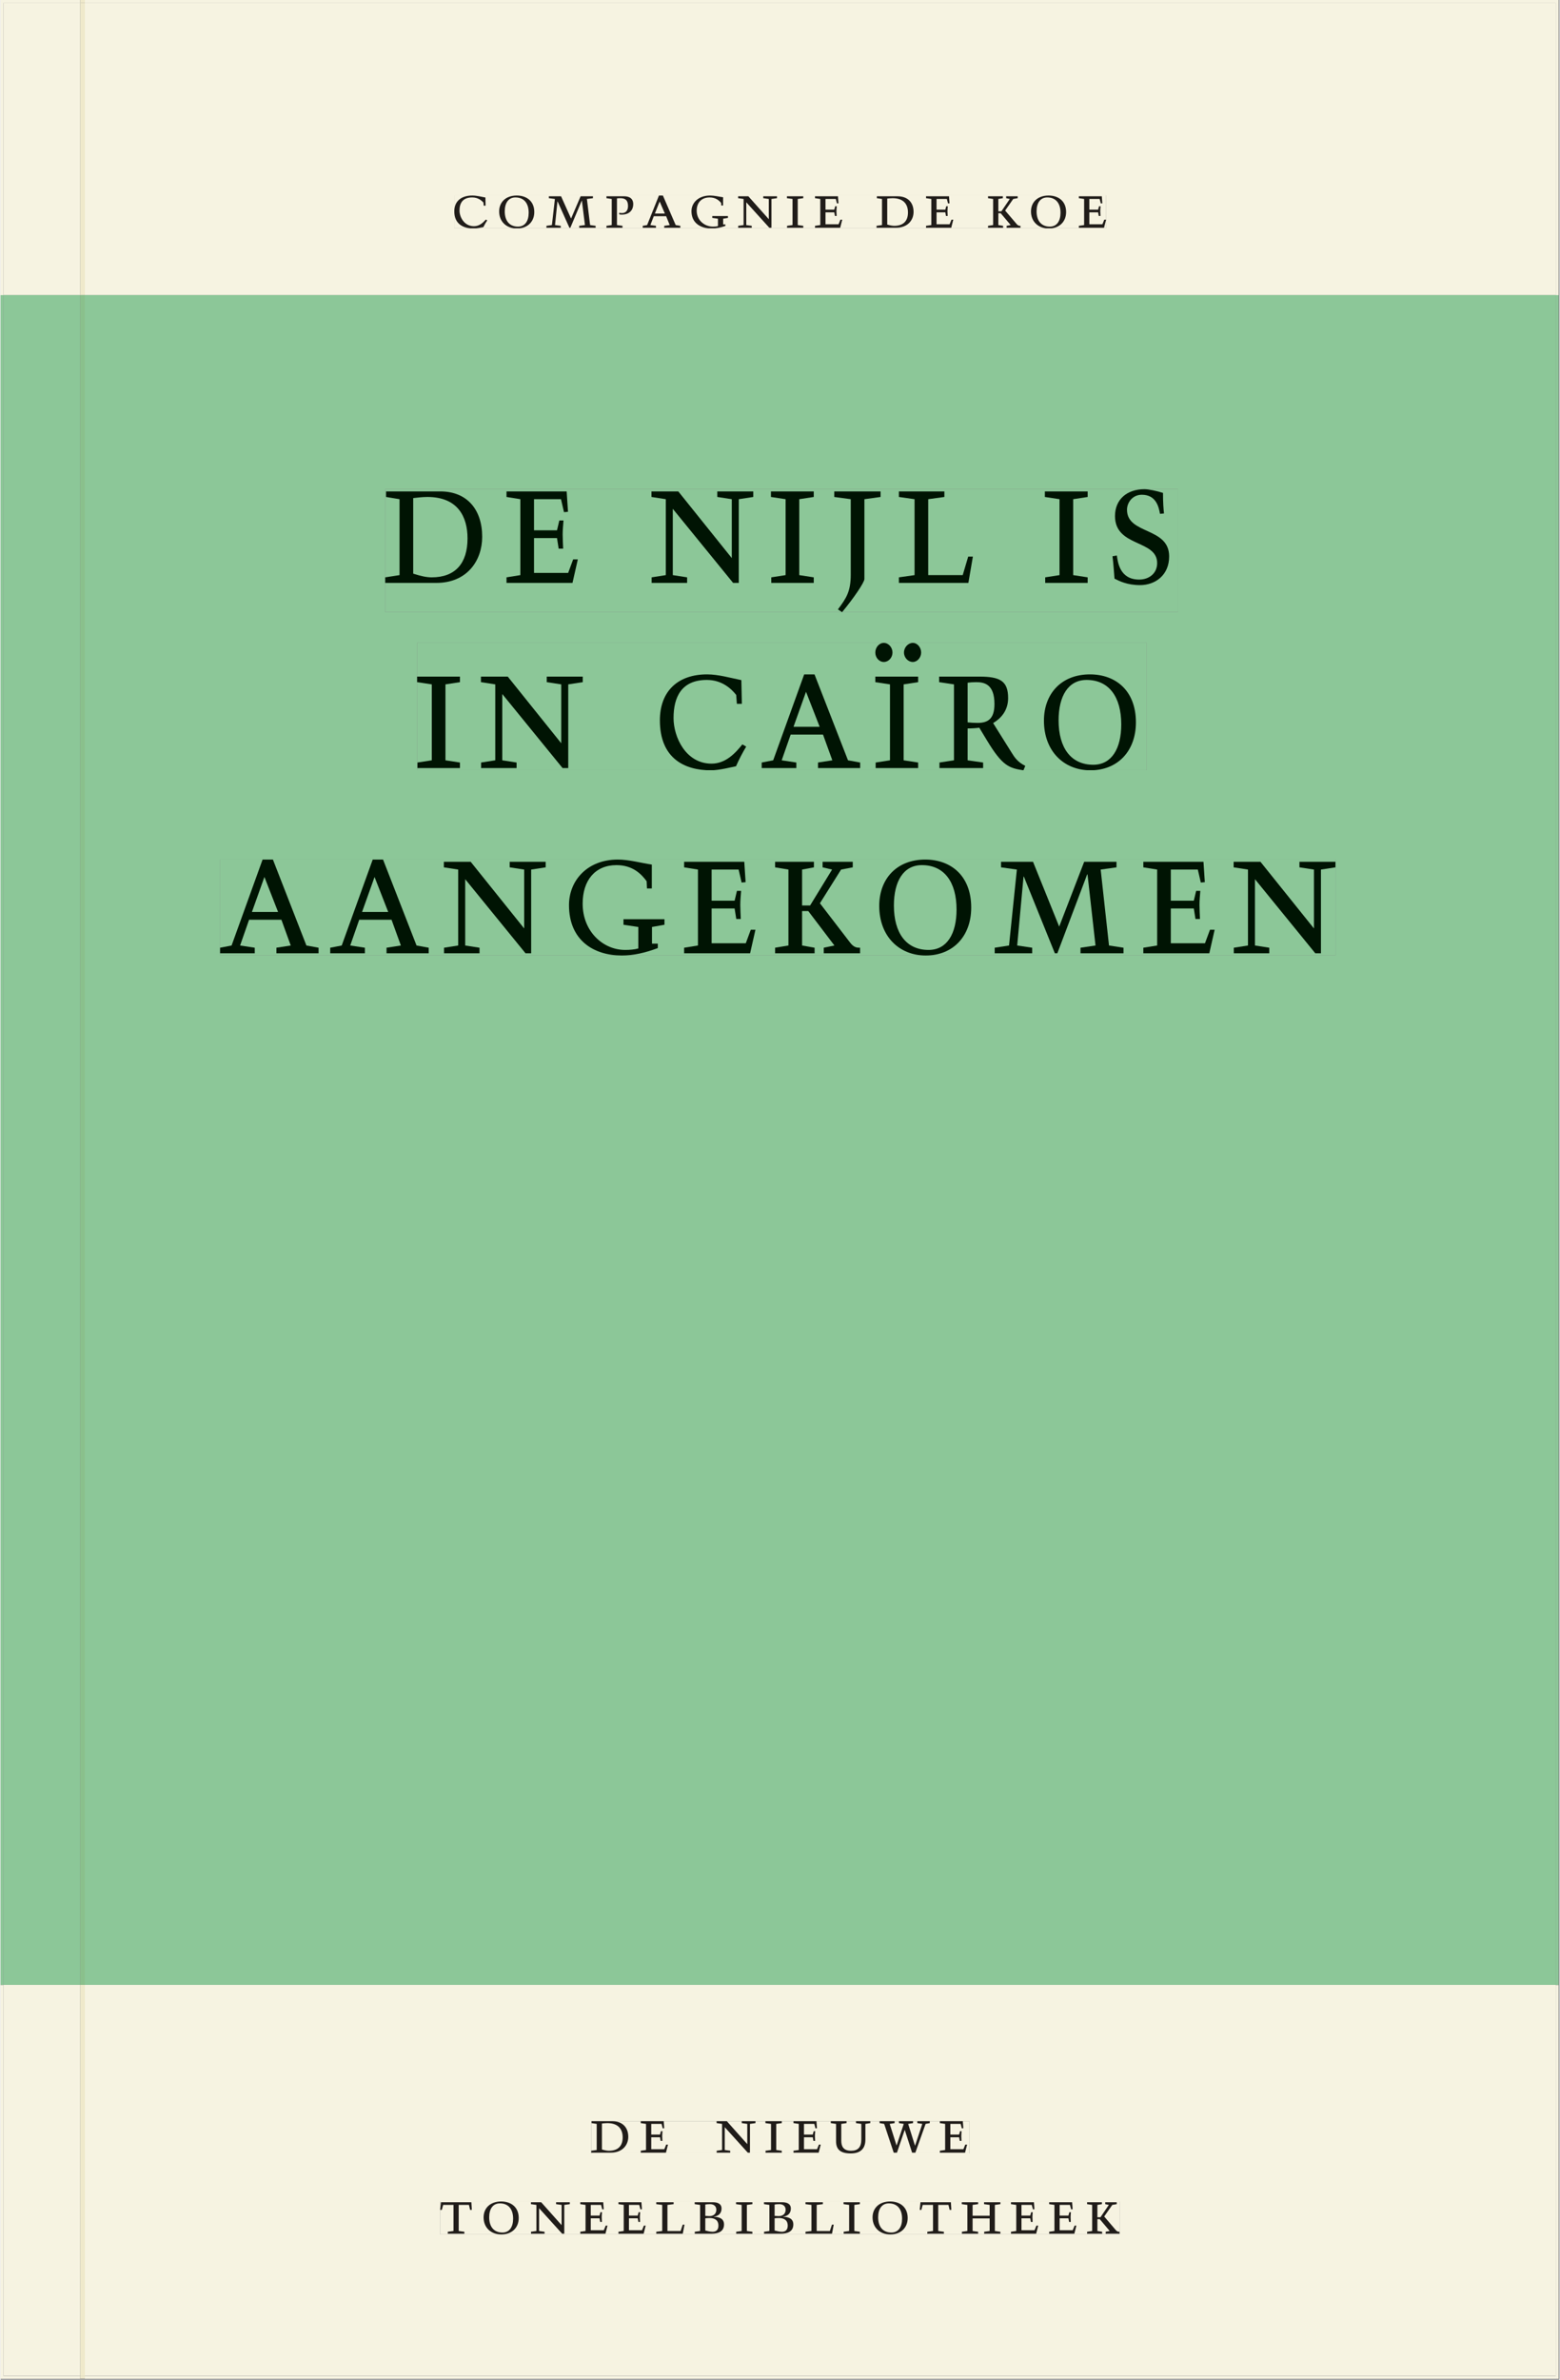 <svg xmlns="http://www.w3.org/2000/svg" xmlns:ns1="http://www.w3.org/1999/xlink" version="1.1" width="600" height="915" viewBox="0.0 -8.526512829121202e-14 748.5 1142.25">
<rect x="0.0" y="-8.526512829121202e-14" width="748.5" height="1142.25" fill="#808080" stroke="none"/>
<g enable-background="new">
<symbol id="font_0_4">
<path d="M .489 .487 C .423 .499 .351 .518 .283 .518 C .109 .518 0 .428 0 .27 C 0 .064 .148 0 .306 0 C .356 0 .435 .018 .457 .022 C .475 .059 .496 .095 .518 .128 L .495 .14 C .454 .094 .396 .036 .31 .036 C .155 .036 .082 .18 .082 .282 C .082 .395 .129 .488 .282 .488 C .374 .488 .43 .439 .458 .407 L .462 .359 L .492 .359 L .489 .487 Z " />
</symbol>
<symbol id="font_0_f">
<path d="M .256 .488 C .389 .488 .464 .398 .464 .248 C .464 .118 .407 .03 .296 .03 C .163 .03 .088 .12 .088 .27 C .088 .4 .145 .488 .256 .488 M 0 .268 C 0 .104 .119 0 .279 0 C .443 0 .552 .104 .552 .259 C .552 .43 .431 .518 .276 .518 C .105 .518 0 .414 0 .268 Z " />
</symbol>
<symbol id="font_0_d">
<path d="M .387 .144 L .23 .494 L .038 .494 L .038 .464 L .133 .452 L .086 .042 L 0 .03 L 0 0 L .225 0 L .225 .03 L .135 .042 L .173 .414 L .175 .414 L .361 0 L .376 0 L .555 .426 L .557 .426 L .605 .042 L .515 .03 L .515 0 L .773 0 L .773 .03 L .686 .042 L .636 .452 L .731 .464 L .731 .494 L .537 .494 L .387 .144 Z " />
</symbol>
<symbol id="font_0_10">
<path d="M 0 .464 L .083 .452 L .083 .042 L 0 .03 L 0 0 L .252 0 L .252 .03 L .165 .042 L .165 .461 C .182 .463 .201 .464 .219 .464 C .297 .464 .339 .432 .339 .34 C .339 .273 .305 .23 .243 .23 C .229 .23 .215 .232 .201 .235 L .201 .211 C .213 .208 .225 .206 .238 .206 C .38 .206 .421 .298 .421 .369 C .421 .466 .352 .494 .278 .494 L 0 .494 L 0 .464 Z " />
</symbol>
<symbol id="font_0_2">
<path d="M .208 .03 L .12 .042 L .174 .181 L .368 .181 L .424 .042 L .338 .03 L .338 0 L .591 0 L .591 .03 L .518 .042 L .317 .506 L .255 .506 L .069 .042 L 0 .03 L 0 0 L .208 0 L .208 .03 M .266 .412 L .348 .223 L .191 .223 L .266 .412 Z " />
</symbol>
<symbol id="font_0_7">
<path d="M .497 .491 C .43 .5 .36 .518 .293 .518 C .109 .518 0 .404 0 .272 C 0 .082 .148 0 .317 0 C .386 0 .456 .014 .533 .04 L .533 .064 L .498 .064 L .498 .154 L .573 .166 L .573 .196 L .327 .196 L .327 .166 L .416 .154 L .416 .038 C .393 .032 .364 .03 .337 .03 C .204 .03 .082 .13 .082 .28 C .082 .406 .157 .488 .285 .488 C .383 .488 .435 .439 .466 .401 L .468 .362 L .497 .362 L .497 .491 Z " />
</symbol>
<symbol id="font_0_e">
<path d="M .611 .494 L .395 .494 L .395 .464 L .482 .452 L .482 .134 L .161 .494 L 0 .494 L 0 .464 L .086 .452 L .086 .042 L .001 .03 L .001 0 L .214 0 L .214 .03 L .128 .042 L .128 .4 L .49 0 L .524 0 L .524 .452 L .611 .464 L .611 .494 Z " />
</symbol>
<symbol id="font_0_9">
<path d="M .088 .042 L .002 .03 L .002 0 L .257 0 L .257 .03 L .17 .042 L .17 .452 L .257 .464 L .257 .494 L 0 .494 L 0 .464 L .088 .452 L .088 .042 Z " />
</symbol>
<symbol id="font_0_6">
<path d="M 0 0 L .396 0 L .428 .127 L .4 .127 L .37 .054 L .165 .054 L .165 .242 L .303 .242 L .313 .185 L .34 .185 C .339 .212 .337 .237 .337 .261 C .337 .287 .34 .311 .342 .337 L .317 .337 L .303 .284 L .165 .284 L .165 .452 L .327 .452 L .345 .382 L .369 .384 L .361 .494 L 0 .494 L 0 .464 L .083 .452 L .083 .042 L 0 .03 L 0 0 Z " />
</symbol>
<symbol id="font_0_1">
<path d="M 0 0 Z " />
</symbol>
<symbol id="font_0_5">
<path d="M .168 .458 C .188 .46 .222 .464 .253 .464 C .436 .464 .494 .357 .494 .24 C .494 .106 .421 .03 .279 .03 C .249 .03 .216 .036 .168 .05 L .168 .458 M .005 .464 L .086 .452 L .086 .042 L 0 .03 L 0 0 L .307 0 C .491 0 .582 .12 .582 .249 C .582 .396 .491 .494 .331 .494 L .005 .494 L .005 .464 Z " />
</symbol>
<symbol id="font_0_b">
<path d="M .466 .494 L .285 .494 L .285 .464 L .342 .452 L .21 .258 L .162 .258 L .162 .452 L .233 .464 L .233 .494 L 0 .494 L 0 .464 L .08 .452 L .08 .042 L 0 .03 L 0 0 L .237 0 L .237 .03 L .162 .042 L .162 .228 L .199 .228 L .356 .042 L .292 .03 L .292 0 L .51 0 L .51 .03 C .492 .03 .473 .03 .449 .059 L .269 .27 L .396 .452 L .466 .464 L .466 .494 Z " />
</symbol>
<use ns1:href="#font_0_4" transform="matrix(30.556,0,0,-30.556,217.863,109.683)" fill="#231f20" />
<use ns1:href="#font_0_f" transform="matrix(30.556,0,0,-30.556,239.404,109.683)" fill="#231f20" />
<use ns1:href="#font_0_d" transform="matrix(30.556,0,0,-30.556,262.107,109.316)" fill="#231f20" />
<use ns1:href="#font_0_10" transform="matrix(30.556,0,0,-30.556,290.921,109.316)" fill="#231f20" />
<use ns1:href="#font_0_2" transform="matrix(30.556,0,0,-30.556,308.338,109.316)" fill="#231f20" />
<use ns1:href="#font_0_7" transform="matrix(30.556,0,0,-30.556,331.743,109.683)" fill="#231f20" />
<use ns1:href="#font_0_e" transform="matrix(30.556,0,0,-30.556,354.141,109.316)" fill="#231f20" />
<use ns1:href="#font_0_9" transform="matrix(30.556,0,0,-30.556,377.577,109.316)" fill="#231f20" />
<use ns1:href="#font_0_6" transform="matrix(30.556,0,0,-30.556,391.052,109.316)" fill="#231f20" />
<use ns1:href="#font_0_1" transform="matrix(30.556,0,0,-30.556,408.285,109.316)" fill="#231f20" />
<use ns1:href="#font_0_5" transform="matrix(30.556,0,0,-30.556,420.599,109.316)" fill="#231f20" />
<use ns1:href="#font_0_6" transform="matrix(30.556,0,0,-30.556,444.371,109.316)" fill="#231f20" />
<use ns1:href="#font_0_1" transform="matrix(30.556,0,0,-30.556,461.604,109.316)" fill="#231f20" />
<use ns1:href="#font_0_b" transform="matrix(30.556,0,0,-30.556,474.132,109.316)" fill="#231f20" />
<use ns1:href="#font_0_f" transform="matrix(30.556,0,0,-30.556,494.757,109.683)" fill="#231f20" />
<use ns1:href="#font_0_6" transform="matrix(30.556,0,0,-30.556,517.735,109.316)" fill="#231f20" />
<path transform="matrix(2.778,0,0,-2.778,0,1141.733)" d="M 14.573 360 L 268.791 360 L 268.791 410.523 L 14.573 410.523 Z M 78.43 377.236 L 191.091 377.236 L 191.091 371.538 L 78.43 371.538 Z M 14.573 .5 L 268.791 .5 L 268.791 68.032 L 14.573 68.032 Z M 102.102 44.477 L 167.464 44.477 L 167.464 38.911 L 102.102 38.911 Z M 75.994 30.609 L 193.418 30.609 L 193.418 24.911 L 75.994 24.911 Z " fill="#f6f3e1" />
<path transform="matrix(2.778,0,0,-2.778,0,1141.733)" d="M 268.791 360 L 14.573 360 L 14.573 68.031 L 268.791 68.031 Z M 66.491 326.49 L 203.52 326.49 L 203.52 305.242 L 66.491 305.242 Z M 72.006 299.93 L 198.091 299.93 L 198.091 277.914 L 72.006 277.914 Z M 37.95 262.49 L 230.736 262.49 L 230.736 245.914 L 37.95 245.914 Z " fill="#8cc798" />
<path transform="matrix(2.778,0,0,-2.778,0,1141.733)" d="M 102.102 38.911 L 167.464 38.911 L 167.464 44.477 L 102.102 44.477 Z " fill="#f6f3e1" />
<clipPath id="cp1">
<path transform="matrix(2.778,0,0,-2.778,0,1141.733)" d="M 102.102 38.911 L 167.464 38.911 L 167.464 44.477 L 102.102 44.477 Z " />
</clipPath>
<g clip-path="url(#cp1)">
<symbol id="font_0_14">
<path d="M .396 .506 L .396 .476 L .48 .464 L .48 .222 C .48 .098 .428 .042 .32 .042 C .192 .042 .165 .118 .165 .202 L .165 .464 L .248 .476 L .248 .506 L 0 .506 L 0 .476 L .083 .464 L .083 .19 C .083 .057 .158 0 .314 0 C .461 0 .544 .069 .544 .218 L .544 .464 L .621 .476 L .621 .506 L .396 .506 Z " />
</symbol>
<symbol id="font_0_15">
<path d="M .723 .452 L .789 .464 L .789 .494 L .593 .494 L .593 .464 L .671 .452 L .558 .111 L .556 .111 L .449 .452 L .526 .464 L .526 .494 L .304 .494 L .304 .464 L .38 .452 L .268 .115 L .266 .115 L .159 .452 L .236 .464 L .236 .494 L 0 .494 L 0 .464 L .072 .452 L .222 0 L .273 0 L .394 .356 L .396 .356 L .511 0 L .562 0 L .723 .452 Z " />
</symbol>
<use ns1:href="#font_0_5" transform="matrix(30.556,0,0,-30.556,283.618,1033.28)" fill="#201c19" />
<use ns1:href="#font_0_6" transform="matrix(30.556,0,0,-30.556,307.39,1033.28)" fill="#201c19" />
<use ns1:href="#font_0_1" transform="matrix(30.556,0,0,-30.556,324.623,1033.28)" fill="#201c19" />
<use ns1:href="#font_0_e" transform="matrix(30.556,0,0,-30.556,343.812,1033.28)" fill="#201c19" />
<use ns1:href="#font_0_9" transform="matrix(30.556,0,0,-30.556,367.248,1033.28)" fill="#201c19" />
<use ns1:href="#font_0_6" transform="matrix(30.556,0,0,-30.556,380.723,1033.28)" fill="#201c19" />
<use ns1:href="#font_0_14" transform="matrix(30.556,0,0,-30.556,398.629,1033.646)" fill="#201c19" />
<use ns1:href="#font_0_15" transform="matrix(30.556,0,0,-30.556,422.065,1033.28)" fill="#201c19" />
<use ns1:href="#font_0_6" transform="matrix(30.556,0,0,-30.556,451.001,1033.28)" fill="#201c19" />
<use ns1:href="#font_0_1" transform="matrix(30.556,0,0,-30.556,465.179,1033.28)" fill="#201c19" />
</g>
<path transform="matrix(2.778,0,0,-2.778,0,1141.733)" d="M 75.994 24.911 L 193.418 24.911 L 193.418 30.609 L 75.994 30.609 Z " fill="#f6f3e1" />
<clipPath id="cp2">
<path transform="matrix(2.778,0,0,-2.778,0,1141.733)" d="M 75.994 24.911 L 193.418 24.911 L 193.418 30.609 L 75.994 30.609 Z " />
</clipPath>
<g clip-path="url(#cp2)">
<symbol id="font_0_13">
<path d="M .38 0 L .38 .03 L .291 .042 L .291 .452 L .452 .452 L .47 .374 L .497 .374 L .49 .494 L .012 .494 L 0 .374 L .026 .374 L .047 .452 L .209 .452 L .209 .042 L .119 .03 L .119 0 L .38 0 Z " />
</symbol>
<symbol id="font_0_c">
<path d="M 0 .494 L 0 .464 L .094 .452 L .094 .042 L 0 .03 L 0 0 L .417 0 L .444 .142 L .416 .142 L .383 .042 L .176 .042 L .176 .452 L .273 .464 L .273 .494 L 0 .494 Z " />
</symbol>
<symbol id="font_0_3">
<path d="M .167 .458 C .186 .461 .207 .464 .241 .464 C .306 .464 .34 .427 .34 .376 C .34 .317 .302 .276 .229 .276 C .214 .276 .195 .278 .167 .28 L .167 .458 M .167 .242 C .184 .244 .206 .246 .233 .246 C .311 .246 .373 .216 .373 .126 C .373 .065 .343 .03 .281 .03 C .241 .03 .191 .044 .167 .05 L .167 .242 M .268 0 C .371 0 .461 .034 .461 .145 C .461 .237 .386 .264 .302 .265 L .302 .267 C .398 .282 .422 .342 .422 .395 C .422 .474 .354 .494 .289 .494 L 0 .494 L 0 .464 L .085 .452 L .085 .042 L .001 .03 L .001 0 L .268 0 Z " />
</symbol>
<symbol id="font_0_8">
<path d="M .17 .282 L .17 .452 L .257 .464 L .257 .494 L 0 .494 L 0 .464 L .088 .452 L .088 .042 L .002 .03 L .002 0 L .257 0 L .257 .03 L .17 .042 L .17 .24 L .438 .24 L .438 .042 L .352 .03 L .352 0 L .607 0 L .607 .03 L .52 .042 L .52 .452 L .607 .464 L .607 .494 L .35 .494 L .35 .464 L .438 .452 L .438 .282 L .17 .282 Z " />
</symbol>
<use ns1:href="#font_0_13" transform="matrix(30.556,0,0,-30.556,211.094,1072.169)" fill="#201c19" />
<use ns1:href="#font_0_f" transform="matrix(30.556,0,0,-30.556,231.933,1072.535)" fill="#201c19" />
<use ns1:href="#font_0_e" transform="matrix(30.556,0,0,-30.556,254.667,1072.169)" fill="#201c19" />
<use ns1:href="#font_0_6" transform="matrix(30.556,0,0,-30.556,278.347,1072.169)" fill="#201c19" />
<use ns1:href="#font_0_6" transform="matrix(30.556,0,0,-30.556,296.681,1072.169)" fill="#201c19" />
<use ns1:href="#font_0_c" transform="matrix(30.556,0,0,-30.556,314.831,1072.169)" fill="#201c19" />
<use ns1:href="#font_0_3" transform="matrix(30.556,0,0,-30.556,333.286,1072.169)" fill="#201c19" />
<use ns1:href="#font_0_9" transform="matrix(30.556,0,0,-30.556,353.147,1072.169)" fill="#201c19" />
<use ns1:href="#font_0_3" transform="matrix(30.556,0,0,-30.556,366.561,1072.169)" fill="#201c19" />
<use ns1:href="#font_0_c" transform="matrix(30.556,0,0,-30.556,386.483,1072.169)" fill="#201c19" />
<use ns1:href="#font_0_9" transform="matrix(30.556,0,0,-30.556,404.756,1072.169)" fill="#201c19" />
<use ns1:href="#font_0_f" transform="matrix(30.556,0,0,-30.556,418.689,1072.535)" fill="#201c19" />
<use ns1:href="#font_0_13" transform="matrix(30.556,0,0,-30.556,441.331,1072.169)" fill="#201c19" />
<use ns1:href="#font_0_8" transform="matrix(30.556,0,0,-30.556,461.528,1072.169)" fill="#201c19" />
<use ns1:href="#font_0_6" transform="matrix(30.556,0,0,-30.556,485.147,1072.169)" fill="#201c19" />
<use ns1:href="#font_0_6" transform="matrix(30.556,0,0,-30.556,503.481,1072.169)" fill="#201c19" />
<use ns1:href="#font_0_b" transform="matrix(30.556,0,0,-30.556,521.692,1072.169)" fill="#201c19" />
</g>
<path transform="matrix(2.778,0,0,-2.778,0,1141.733)" d="M 78.43 371.538 L 191.091 371.538 L 191.091 377.236 L 78.43 377.236 Z " fill="#f6f3e1" />
<clipPath id="cp3">
<path transform="matrix(2.778,0,0,-2.778,0,1141.733)" d="M 78.43 371.538 L 191.091 371.538 L 191.091 377.236 L 78.43 377.236 Z " />
</clipPath>
<g clip-path="url(#cp3)">
<use ns1:href="#font_0_4" transform="matrix(30.556,0,0,-30.556,217.863,109.683)" fill="#201c19" />
<use ns1:href="#font_0_f" transform="matrix(30.556,0,0,-30.556,239.404,109.683)" fill="#201c19" />
<use ns1:href="#font_0_d" transform="matrix(30.556,0,0,-30.556,262.107,109.316)" fill="#201c19" />
<use ns1:href="#font_0_10" transform="matrix(30.556,0,0,-30.556,290.921,109.316)" fill="#201c19" />
<use ns1:href="#font_0_2" transform="matrix(30.556,0,0,-30.556,308.338,109.316)" fill="#201c19" />
<use ns1:href="#font_0_7" transform="matrix(30.556,0,0,-30.556,331.743,109.683)" fill="#201c19" />
<use ns1:href="#font_0_e" transform="matrix(30.556,0,0,-30.556,354.141,109.316)" fill="#201c19" />
<use ns1:href="#font_0_9" transform="matrix(30.556,0,0,-30.556,377.577,109.316)" fill="#201c19" />
<use ns1:href="#font_0_6" transform="matrix(30.556,0,0,-30.556,391.052,109.316)" fill="#201c19" />
<use ns1:href="#font_0_1" transform="matrix(30.556,0,0,-30.556,408.285,109.316)" fill="#201c19" />
<use ns1:href="#font_0_5" transform="matrix(30.556,0,0,-30.556,420.599,109.316)" fill="#201c19" />
<use ns1:href="#font_0_6" transform="matrix(30.556,0,0,-30.556,444.371,109.316)" fill="#201c19" />
<use ns1:href="#font_0_1" transform="matrix(30.556,0,0,-30.556,461.604,109.316)" fill="#201c19" />
<use ns1:href="#font_0_b" transform="matrix(30.556,0,0,-30.556,474.132,109.316)" fill="#201c19" />
<use ns1:href="#font_0_f" transform="matrix(30.556,0,0,-30.556,494.757,109.683)" fill="#201c19" />
<use ns1:href="#font_0_6" transform="matrix(30.556,0,0,-30.556,517.735,109.316)" fill="#201c19" />
</g>
<path transform="matrix(2.778,0,0,-2.778,0,1141.733)" d="M 66.491 305.243 L 203.52 305.243 L 203.52 326.49 L 66.491 326.49 Z " fill="#8cc798" />
<clipPath id="cp4">
<path transform="matrix(2.778,0,0,-2.778,0,1141.733)" d="M 66.491 305.243 L 203.52 305.243 L 203.52 326.49 L 66.491 326.49 Z " />
</clipPath>
<g clip-path="url(#cp4)">
<symbol id="font_0_a">
<path d="M .278 .652 L 0 .652 L 0 .622 L .099 .61 L .099 .203 C .099 .112 .073 .076 .022 .015 L .047 0 C .118 .077 .181 .161 .181 .179 L .181 .61 L .278 .622 L .278 .652 Z " />
</symbol>
<symbol id="font_0_12">
<path d="M .309 .387 C .306 .412 .303 .445 .303 .498 C .269 .508 .216 .518 .192 .518 C .087 .518 .015 .463 .015 .373 C .015 .204 .268 .247 .268 .119 C .268 .063 .219 .03 .16 .03 C .044 .03 .032 .123 .026 .16 L 0 .156 C .005 .122 .01 .057 .012 .035 C .04 .022 .089 0 .165 0 C .257 0 .34 .054 .34 .155 C .34 .315 .087 .272 .087 .407 C .087 .446 .12 .488 .176 .488 C .263 .488 .278 .42 .285 .385 L .309 .387 Z " />
</symbol>
<use ns1:href="#font_0_5" transform="matrix(80,0,0,-88.889,184.698,279.793)" fill="#001403" />
<use ns1:href="#font_0_6" transform="matrix(80,0,0,-88.889,242.938,279.793)" fill="#001403" />
<use ns1:href="#font_0_1" transform="matrix(80,0,0,-88.889,284.058,279.793)" fill="#001403" />
<use ns1:href="#font_0_e" transform="matrix(80,0,0,-88.889,312.538,279.793)" fill="#001403" />
<use ns1:href="#font_0_9" transform="matrix(80,0,0,-88.889,369.898,279.793)" fill="#001403" />
<use ns1:href="#font_0_a" transform="matrix(80,0,0,-88.889,400.298,293.837)" fill="#001403" />
<use ns1:href="#font_0_c" transform="matrix(80,0,0,-88.889,431.338,279.793)" fill="#001403" />
<use ns1:href="#font_0_1" transform="matrix(80,0,0,-88.889,472.938,279.793)" fill="#001403" />
<use ns1:href="#font_0_9" transform="matrix(80,0,0,-88.889,501.418,279.793)" fill="#001403" />
<use ns1:href="#font_0_12" transform="matrix(80,0,0,-88.889,533.898,280.859)" fill="#001403" />
<use ns1:href="#font_0_1" transform="matrix(80,0,0,-88.889,565.338,279.793)" fill="#001403" />
</g>
<path transform="matrix(2.778,0,0,-2.778,0,1141.733)" d="M 72.006 277.915 L 198.092 277.915 L 198.092 299.931 L 72.006 299.931 Z " fill="#8cc798" />
<clipPath id="cp5">
<path transform="matrix(2.778,0,0,-2.778,0,1141.733)" d="M 72.006 277.915 L 198.092 277.915 L 198.092 299.931 L 72.006 299.931 Z " />
</clipPath>
<g clip-path="url(#cp5)">
<symbol id="font_0_18">
<path d="M 0 .624 C 0 .596 .023 .573 .051 .573 C .079 .573 .103 .596 .103 .624 C .103 .652 .079 .676 .051 .676 C .023 .676 0 .652 0 .624 M .275 .624 C .275 .651 .253 .676 .225 .676 C .197 .676 .172 .652 .172 .624 C .172 .596 .197 .573 .225 .573 C .252 .573 .275 .597 .275 .624 M .088 .042 L .002 .03 L .002 0 L .257 0 L .257 .03 L .17 .042 L .17 .452 L .257 .464 L .257 .494 L 0 .494 L 0 .464 L .088 .452 L .088 .042 Z " />
</symbol>
<symbol id="font_0_11">
<path d="M .089 .054 L .002 .042 L .002 .012 L .264 .012 L .264 .042 L .171 .054 L .171 .226 C .197 .226 .226 .228 .241 .23 L .288 .16 C .38 .023 .42 .012 .506 0 L .517 .024 C .472 .044 .453 .069 .436 .094 L .324 .255 C .369 .279 .414 .321 .414 .39 C .414 .482 .366 .506 .242 .506 L 0 .506 L 0 .476 L .089 .464 L .089 .054 M .171 .473 C .188 .475 .201 .476 .223 .476 C .271 .476 .332 .465 .332 .358 C .332 .277 .292 .256 .231 .256 C .209 .256 .19 .257 .171 .259 L .171 .473 Z " />
</symbol>
<use ns1:href="#font_0_9" transform="matrix(80,0,0,-88.889,200.018,368.682)" fill="#001403" />
<use ns1:href="#font_0_e" transform="matrix(80,0,0,-88.889,230.658,368.682)" fill="#001403" />
<use ns1:href="#font_0_1" transform="matrix(80,0,0,-88.889,285.778,368.682)" fill="#001403" />
<use ns1:href="#font_0_4" transform="matrix(80,0,0,-88.889,316.578,369.748)" fill="#001403" />
<use ns1:href="#font_0_2" transform="matrix(80,0,0,-88.889,365.458,368.682)" fill="#001403" />
<use ns1:href="#font_0_18" transform="matrix(80,0,0,-88.889,420.018,368.682)" fill="#001403" />
<use ns1:href="#font_0_11" transform="matrix(80,0,0,-88.889,450.658,369.748)" fill="#001403" />
<use ns1:href="#font_0_f" transform="matrix(80,0,0,-88.889,500.978,369.748)" fill="#001403" />
<use ns1:href="#font_0_1" transform="matrix(80,0,0,-88.889,550.258,368.682)" fill="#001403" />
</g>
<path transform="matrix(2.778,0,0,-2.778,0,1141.733)" d="M 37.95 245.915 L 230.735 245.915 L 230.735 262.49 L 37.95 262.49 Z " fill="#8cc798" />
<clipPath id="cp6">
<path transform="matrix(2.778,0,0,-2.778,0,1141.733)" d="M 37.95 245.915 L 230.735 245.915 L 230.735 262.49 L 37.95 262.49 Z " />
</clipPath>
<g clip-path="url(#cp6)">
<use ns1:href="#font_0_2" transform="matrix(80,0,0,-88.889,105.418,457.571)" fill="#001403" />
<use ns1:href="#font_0_2" transform="matrix(80,0,0,-88.889,158.298,457.571)" fill="#001403" />
<use ns1:href="#font_0_e" transform="matrix(80,0,0,-88.889,212.858,457.571)" fill="#001403" />
<use ns1:href="#font_0_7" transform="matrix(80,0,0,-88.889,272.938,458.637)" fill="#001403" />
<use ns1:href="#font_0_6" transform="matrix(80,0,0,-88.889,328.218,457.571)" fill="#001403" />
<use ns1:href="#font_0_b" transform="matrix(80,0,0,-88.889,371.898,457.571)" fill="#001403" />
<use ns1:href="#font_0_f" transform="matrix(80,0,0,-88.889,421.898,458.637)" fill="#001403" />
<use ns1:href="#font_0_d" transform="matrix(80,0,0,-88.889,477.338,457.571)" fill="#001403" />
<use ns1:href="#font_0_6" transform="matrix(80,0,0,-88.889,548.698,457.571)" fill="#001403" />
<use ns1:href="#font_0_e" transform="matrix(80,0,0,-88.889,592.058,457.571)" fill="#001403" />
</g>
<path transform="matrix(2.778,0,0,-2.778,0,1141.733)" d="M .5 360 L 13.773 360 L 13.773 410.523 L .5 410.523 Z M .5 .5 L 13.773 .5 L 13.773 68.032 L .5 68.032 Z " fill="#f6f3e1" />
<path transform="matrix(2.778,0,0,-2.778,0,1141.733)" d="M .5 68.032 L 13.773 68.032 L 13.773 360 L .5 360 Z " fill="#8cc798" />
<path transform="matrix(2.778,0,0,-2.778,40.48,.001)" d="M 0 0 L 0 -.5 L 254.218 -.5 L 254.218 -51.024 L 254.719 -51.024 L 254.719 0 Z M -14.573 0 L -14.573 -51.024 L -14.072 -51.024 L -14.072 -.5 L -.799 -.5 L -.799 0 Z M 254.218 -342.992 L 254.218 -410.523 L 0 -410.523 L 0 -411.024 L 254.719 -411.024 L 254.719 -342.992 Z M -14.573 -342.992 L -14.573 -411.024 L -.799 -411.024 L -.799 -410.523 L -14.072 -410.523 L -14.072 -342.992 Z M -.799 -411.024 L 0 -411.024 Z " fill="#f6f3e1" />
<path transform="matrix(2.778,0,0,-2.778,0,1141.733)" d="M 268.791 68.032 L 269.291 68.032 L 269.291 360 L 268.791 360 Z M 0 68.032 L .5 68.032 L .5 360 L 0 360 Z " fill="#8cc798" />
<path transform="matrix(2.778,0,0,-2.778,0,1141.733)" d="M 13.774 360 L 14.573 360 L 14.573 410.523 L 13.774 410.523 Z M 13.774 .5 L 14.573 .5 L 14.573 68.032 L 13.774 68.032 Z " fill="#efe9cb" />
<path transform="matrix(2.778,0,0,-2.778,0,1141.733)" d="M 13.774 68.032 L 14.573 68.032 L 14.573 360 L 13.774 360 Z " fill="#8ac08c" />
<path transform="matrix(2.778,0,0,-2.778,0,1141.733)" d="M 13.774 410.523 L 14.573 410.523 L 14.573 411.023 L 13.774 411.023 Z M 13.774 0 L 14.573 0 L 14.573 .5 L 13.774 .5 Z " fill="#efe9cb" />
</g>
</svg>
